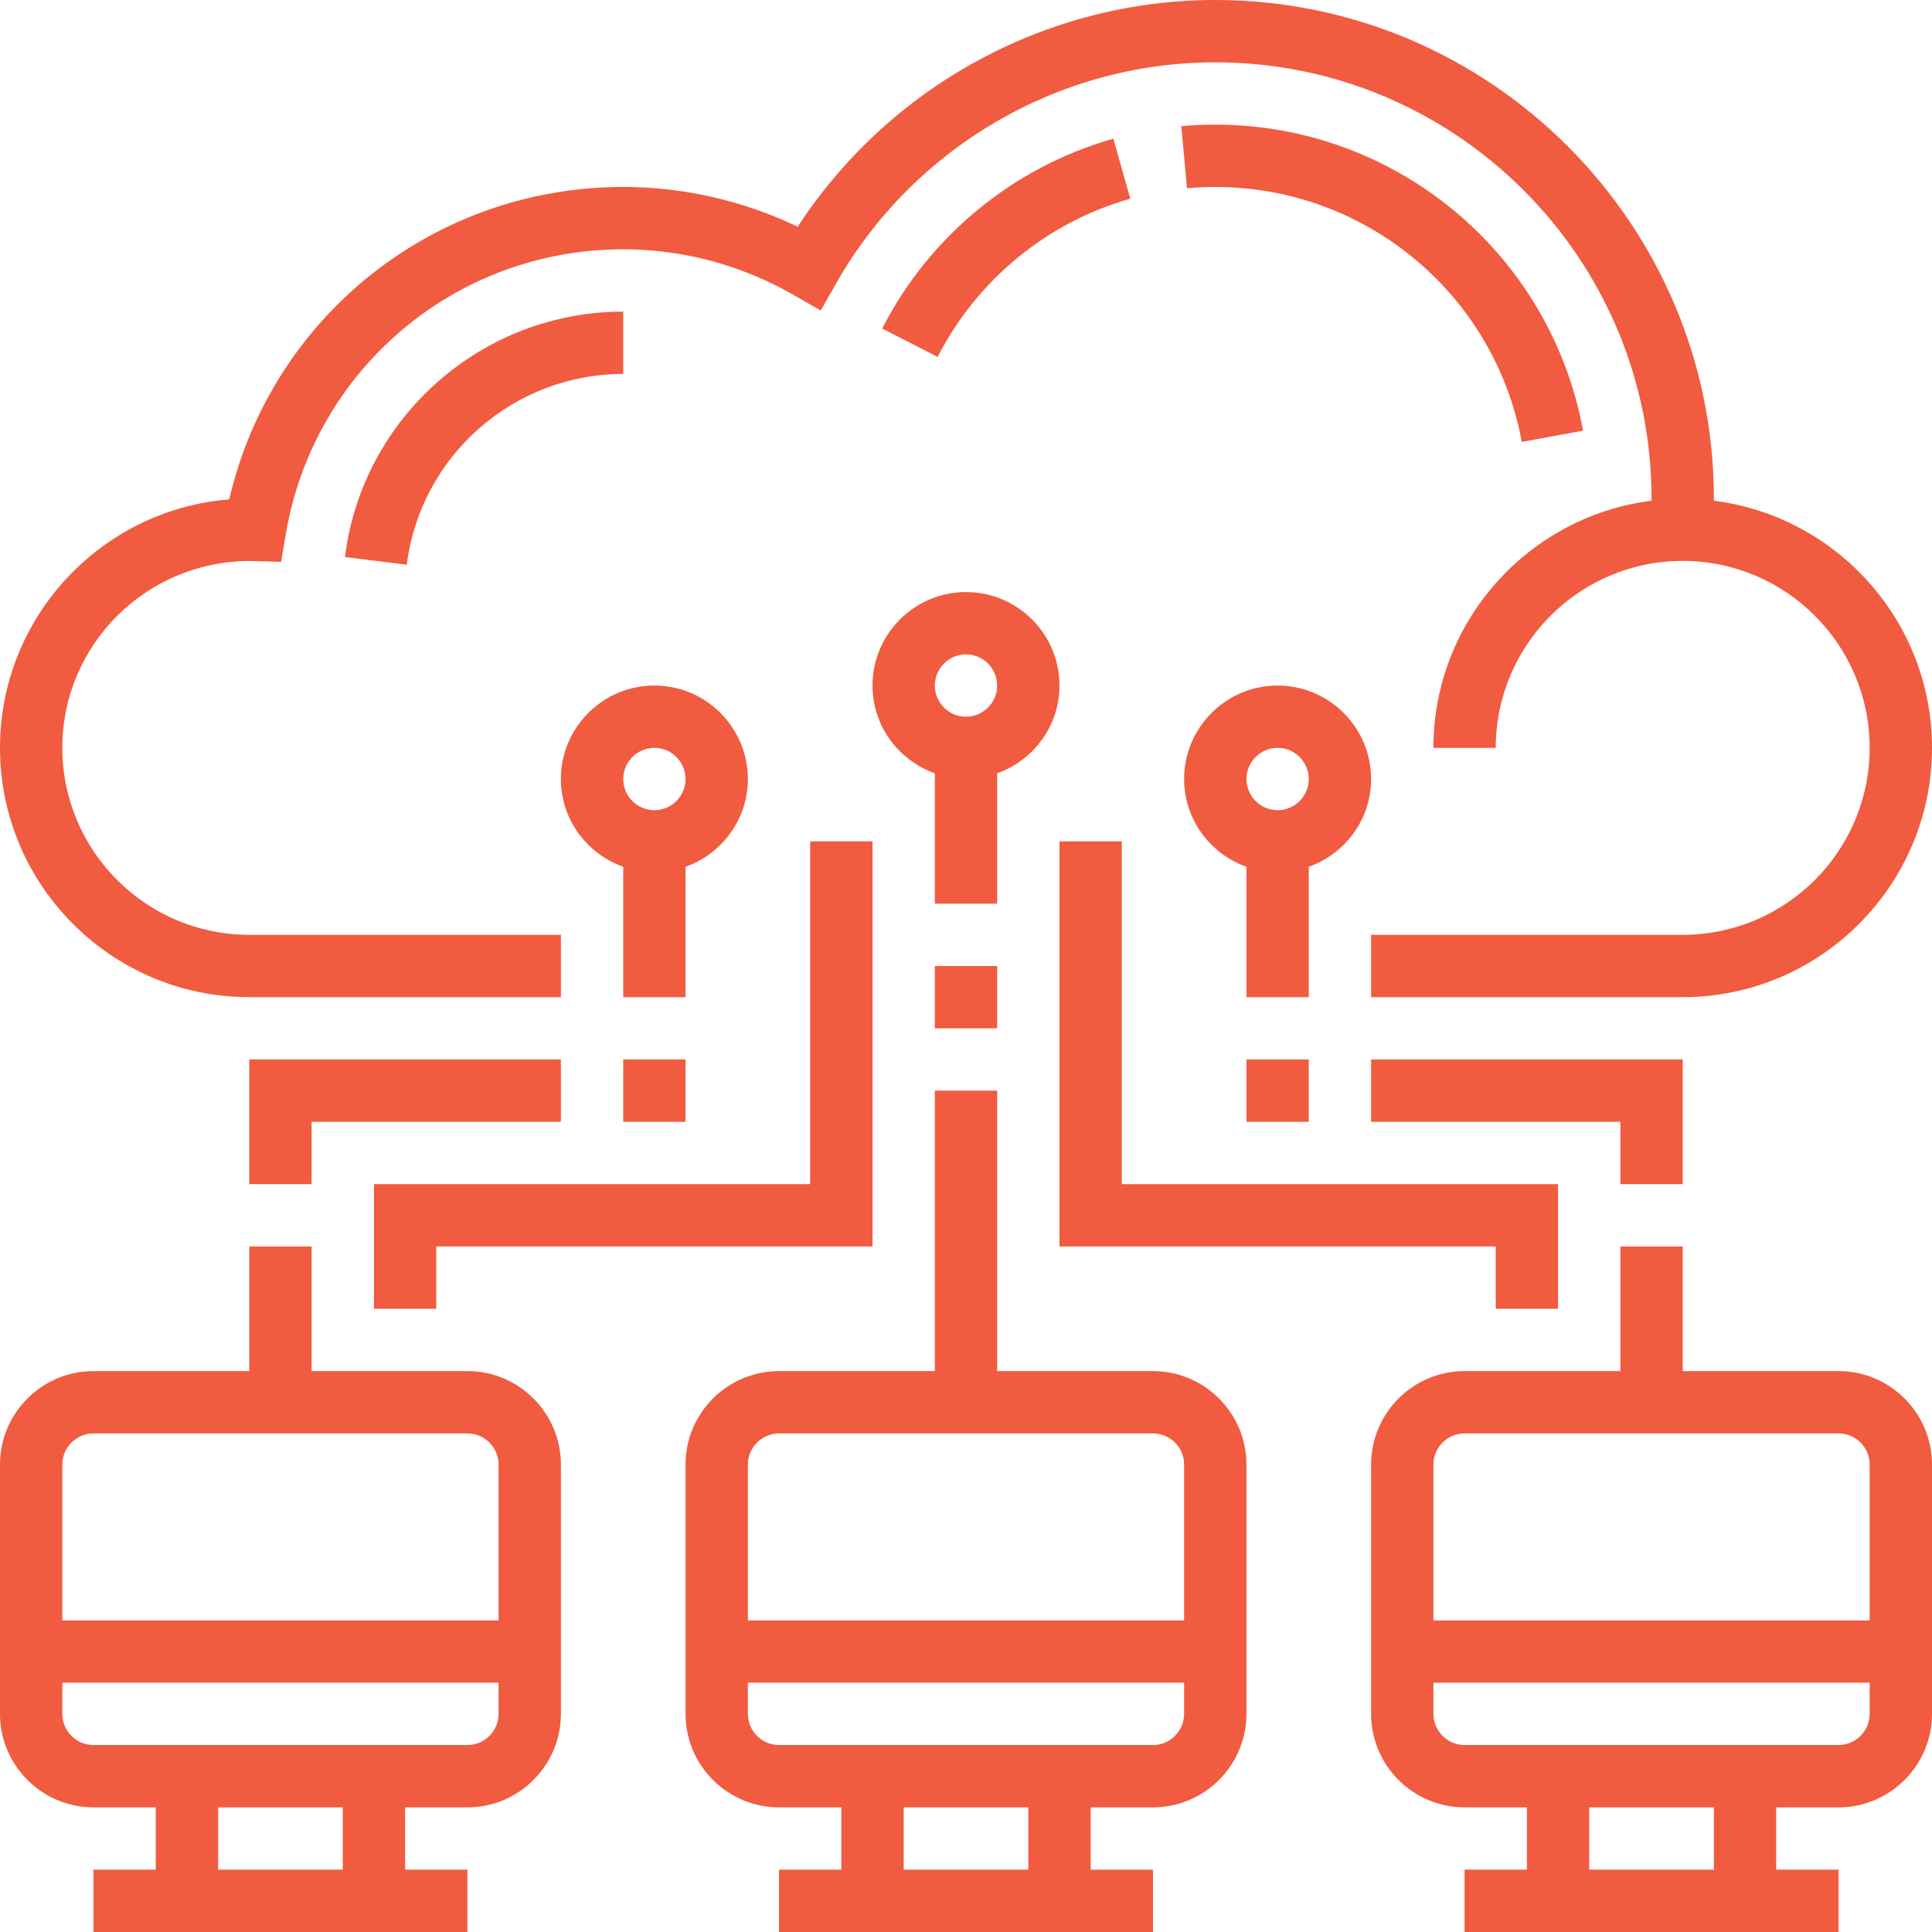 <?xml version="1.0"?>
<svg xmlns="http://www.w3.org/2000/svg" xmlns:xlink="http://www.w3.org/1999/xlink" xmlns:svgjs="http://svgjs.com/svgjs" version="1.1" width="512" height="512" x="0" y="0" viewBox="0 0 62 62" style="enable-background:new 0 0 512 512" xml:space="preserve" class=""><g><g xmlns="http://www.w3.org/2000/svg"><path d="m15 44h-5v-4h-2v4h-5c-1.654 0-3 1.346-3 3v8c0 1.654 1.346 3 3 3h2v2h-2v2h12v-2h-2v-2h2c1.654 0 3-1.346 3-3v-8c0-1.654-1.346-3-3-3zm-12 2h12c.551 0 1 .449 1 1v5h-14v-5c0-.551.449-1 1-1zm8 14h-4v-2h4zm4-4h-12c-.551 0-1-.449-1-1v-1h14v1c0 .551-.449 1-1 1z" fill="#f15b40" data-original="#000000" class=""/><path d="m37 44h-5v-9h-2v9h-5c-1.654 0-3 1.346-3 3v8c0 1.654 1.346 3 3 3h2v2h-2v2h12v-2h-2v-2h2c1.654 0 3-1.346 3-3v-8c0-1.654-1.346-3-3-3zm-12 2h12c.551 0 1 .449 1 1v5h-14v-5c0-.551.449-1 1-1zm8 14h-4v-2h4zm4-4h-12c-.551 0-1-.449-1-1v-1h14v1c0 .551-.449 1-1 1z" fill="#f15b40" data-original="#000000" class=""/><path d="m59 44h-5v-4h-2v4h-5c-1.654 0-3 1.346-3 3v8c0 1.654 1.346 3 3 3h2v2h-2v2h12v-2h-2v-2h2c1.654 0 3-1.346 3-3v-8c0-1.654-1.346-3-3-3zm-12 2h12c.551 0 1 .449 1 1v5h-14v-5c0-.551.449-1 1-1zm8 14h-4v-2h4zm4-4h-12c-.551 0-1-.449-1-1v-1h14v1c0 .551-.449 1-1 1z" fill="#f15b40" data-original="#000000" class=""/><path d="m20 27.816v4.184h2v-4.184c1.161-.414 2-1.514 2-2.816 0-1.654-1.346-3-3-3s-3 1.346-3 3c0 1.302.839 2.402 2 2.816zm1-3.816c.551 0 1 .449 1 1s-.449 1-1 1-1-.449-1-1 .449-1 1-1z" fill="#f15b40" data-original="#000000" class=""/><path d="m32 24.816c1.161-.414 2-1.514 2-2.816 0-1.654-1.346-3-3-3s-3 1.346-3 3c0 1.302.839 2.402 2 2.816v4.184h2zm-1-3.816c.551 0 1 .449 1 1s-.449 1-1 1-1-.449-1-1 .449-1 1-1z" fill="#f15b40" data-original="#000000" class=""/><path d="m30 31h2v2h-2z" fill="#f15b40" data-original="#000000" class=""/><path d="m42 27.816c1.161-.414 2-1.514 2-2.816 0-1.654-1.346-3-3-3s-3 1.346-3 3c0 1.302.839 2.402 2 2.816v4.184h2zm-1-3.816c.551 0 1 .449 1 1s-.449 1-1 1-1-.449-1-1 .449-1 1-1z" fill="#f15b40" data-original="#000000" class=""/><path d="m40 34h2v2h-2z" fill="#f15b40" data-original="#000000" class=""/><path d="m54 38v-4h-10v2h8v2z" fill="#f15b40" data-original="#000000" class=""/><path d="m20 34h2v2h-2z" fill="#f15b40" data-original="#000000" class=""/><path d="m18 34h-10v4h2v-2h8z" fill="#f15b40" data-original="#000000" class=""/><path d="m8 32h10v-2h-10c-3.309 0-6-2.691-6-6 0-3.307 2.689-5.998 6.027-5.998h.004l.991.028.143-.856c.89-5.316 5.446-9.174 10.835-9.174 1.909 0 3.799.506 5.466 1.464l.871.5.497-.873c2.489-4.374 7.151-7.091 12.166-7.091 7.72 0 14 6.28 14 14v.069c-3.94.495-7 3.859-7 7.931h2c0-3.309 2.691-6 6-6s6 2.691 6 6-2.691 6-6 6h-10v2h10c4.411 0 8-3.589 8-8 0-4.072-3.06-7.436-7-7.931v-.069c0-8.822-7.178-16-16-16-5.409 0-10.458 2.765-13.401 7.276-1.747-.837-3.664-1.276-5.599-1.276-6.09 0-11.281 4.168-12.644 10.026-4.111.328-7.356 3.78-7.356 7.974 0 4.411 3.589 8 8 8z" fill="#f15b40" data-original="#000000" class=""/><path d="m50 42v-4h-14v-11h-2v13h14v2z" fill="#f15b40" data-original="#000000" class=""/><path d="m14 40h14v-13h-2v11h-14v4h2z" fill="#f15b40" data-original="#000000" class=""/><path d="m36.272 6.376-.544-1.925c-3.198.904-5.902 3.125-7.419 6.093l1.781.91c1.264-2.473 3.518-4.324 6.182-5.078z" fill="#f15b40" data-original="#000000" class=""/><path d="m48.835 14.181 1.967-.361c-1.045-5.691-6.009-9.82-11.802-9.82-.367 0-.731.017-1.09.049l.181 1.992c.299-.027.602-.041.909-.041 4.828 0 8.964 3.44 9.835 8.181z" fill="#f15b40" data-original="#000000" class=""/><path d="m20 10c-4.531 0-8.37 3.386-8.93 7.876l1.984.247c.436-3.49 3.422-6.123 6.946-6.123z" fill="#f15b40" data-original="#000000" class=""/></g></g></svg>
